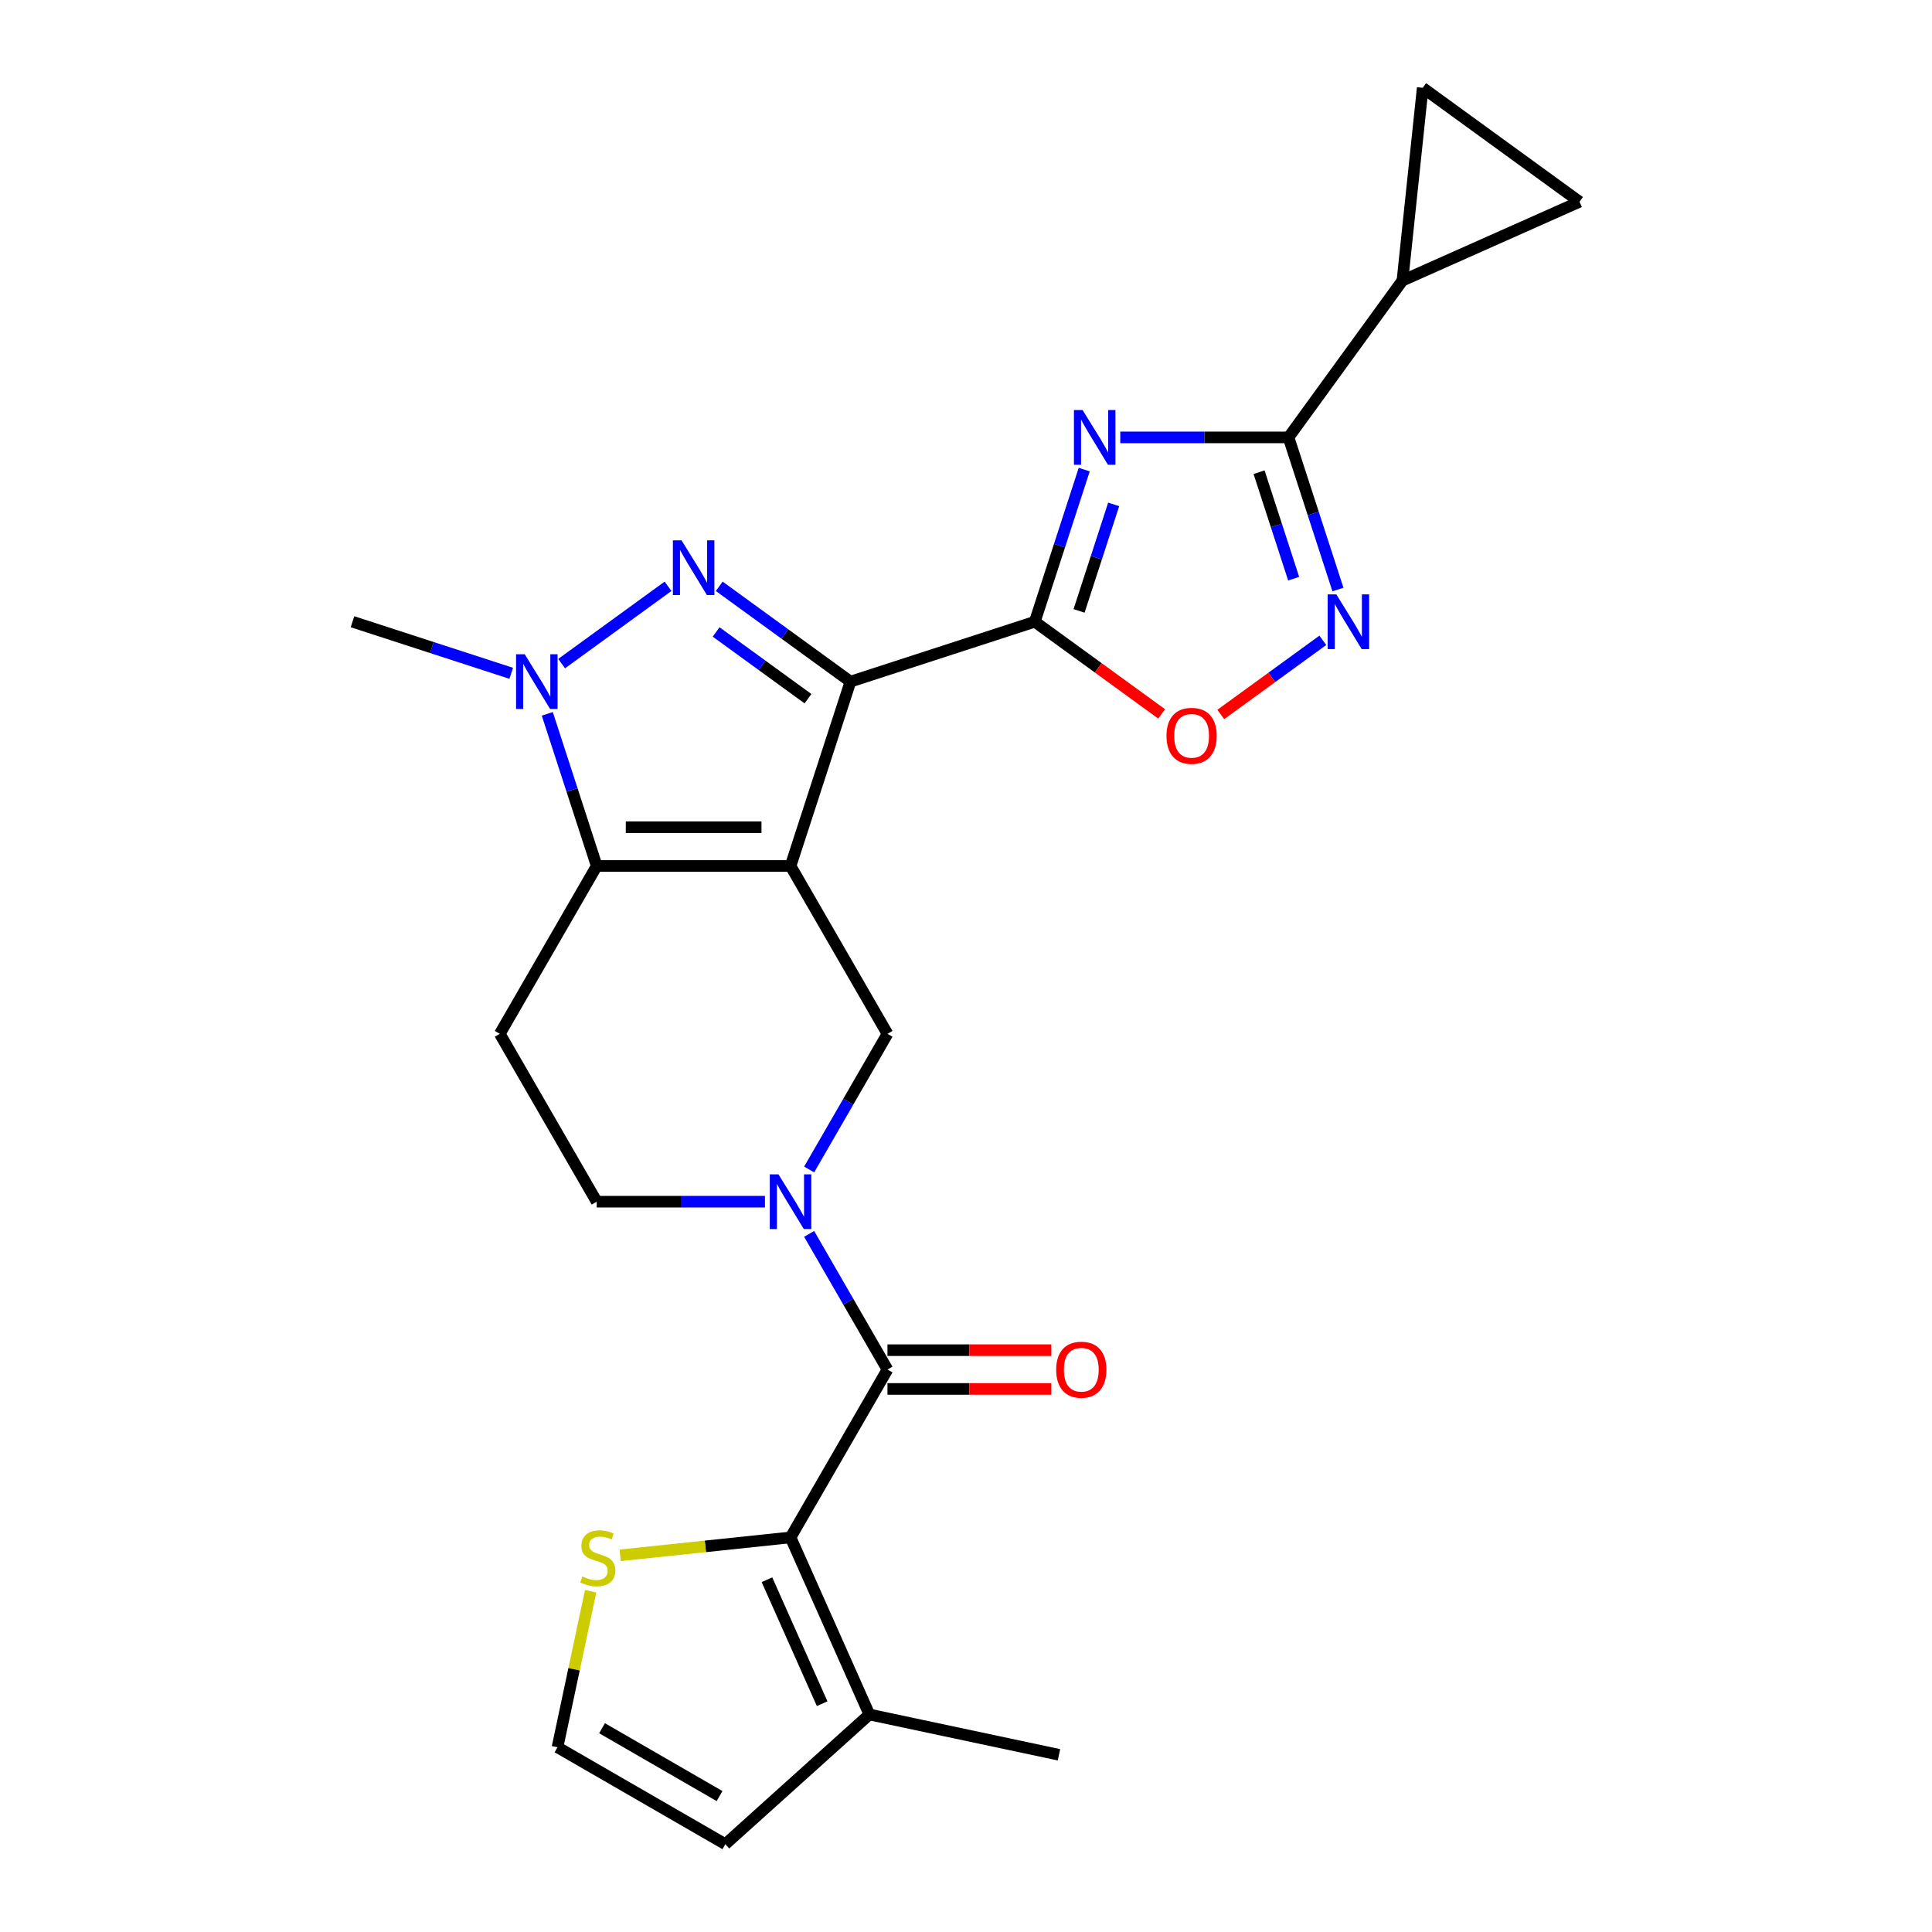 <?xml version='1.0' encoding='iso-8859-1'?>
<svg version='1.1' baseProfile='full'
              xmlns='http://www.w3.org/2000/svg'
                      xmlns:rdkit='http://www.rdkit.org/xml'
                      xmlns:xlink='http://www.w3.org/1999/xlink'
                  xml:space='preserve'
width='1000px' height='1000px' viewBox='0 0 1000 1000'>
<!-- END OF HEADER -->
<rect style='opacity:1.0;fill:#FFFFFF;stroke:none' width='1000' height='1000' x='0' y='0'> </rect>
<path class='bond-0' d='M 409.188,448.227 L 440.19,352.812' style='fill:none;fill-rule:evenodd;stroke:#000000;stroke-width:6px;stroke-linecap:butt;stroke-linejoin:miter;stroke-opacity:1' />
<path class='bond-4' d='M 409.188,448.227 L 308.863,448.227' style='fill:none;fill-rule:evenodd;stroke:#000000;stroke-width:6px;stroke-linecap:butt;stroke-linejoin:miter;stroke-opacity:1' />
<path class='bond-4' d='M 394.14,428.162 L 323.912,428.162' style='fill:none;fill-rule:evenodd;stroke:#000000;stroke-width:6px;stroke-linecap:butt;stroke-linejoin:miter;stroke-opacity:1' />
<path class='bond-11' d='M 409.188,448.227 L 459.351,535.111' style='fill:none;fill-rule:evenodd;stroke:#000000;stroke-width:6px;stroke-linecap:butt;stroke-linejoin:miter;stroke-opacity:1' />
<path class='bond-1' d='M 440.19,352.812 L 406.232,328.14' style='fill:none;fill-rule:evenodd;stroke:#000000;stroke-width:6px;stroke-linecap:butt;stroke-linejoin:miter;stroke-opacity:1' />
<path class='bond-1' d='M 406.232,328.14 L 372.274,303.468' style='fill:none;fill-rule:evenodd;stroke:#0000FF;stroke-width:6px;stroke-linecap:butt;stroke-linejoin:miter;stroke-opacity:1' />
<path class='bond-1' d='M 418.209,361.643 L 394.438,344.373' style='fill:none;fill-rule:evenodd;stroke:#000000;stroke-width:6px;stroke-linecap:butt;stroke-linejoin:miter;stroke-opacity:1' />
<path class='bond-1' d='M 394.438,344.373 L 370.667,327.102' style='fill:none;fill-rule:evenodd;stroke:#0000FF;stroke-width:6px;stroke-linecap:butt;stroke-linejoin:miter;stroke-opacity:1' />
<path class='bond-2' d='M 440.19,352.812 L 535.605,321.81' style='fill:none;fill-rule:evenodd;stroke:#000000;stroke-width:6px;stroke-linecap:butt;stroke-linejoin:miter;stroke-opacity:1' />
<path class='bond-25' d='M 345.778,303.468 L 290.7,343.484' style='fill:none;fill-rule:evenodd;stroke:#0000FF;stroke-width:6px;stroke-linecap:butt;stroke-linejoin:miter;stroke-opacity:1' />
<path class='bond-3' d='M 535.605,321.81 L 548.399,282.436' style='fill:none;fill-rule:evenodd;stroke:#000000;stroke-width:6px;stroke-linecap:butt;stroke-linejoin:miter;stroke-opacity:1' />
<path class='bond-3' d='M 548.399,282.436 L 561.192,243.063' style='fill:none;fill-rule:evenodd;stroke:#0000FF;stroke-width:6px;stroke-linecap:butt;stroke-linejoin:miter;stroke-opacity:1' />
<path class='bond-3' d='M 558.526,316.198 L 567.482,288.637' style='fill:none;fill-rule:evenodd;stroke:#000000;stroke-width:6px;stroke-linecap:butt;stroke-linejoin:miter;stroke-opacity:1' />
<path class='bond-3' d='M 567.482,288.637 L 576.437,261.075' style='fill:none;fill-rule:evenodd;stroke:#0000FF;stroke-width:6px;stroke-linecap:butt;stroke-linejoin:miter;stroke-opacity:1' />
<path class='bond-12' d='M 535.605,321.81 L 568.434,345.661' style='fill:none;fill-rule:evenodd;stroke:#000000;stroke-width:6px;stroke-linecap:butt;stroke-linejoin:miter;stroke-opacity:1' />
<path class='bond-12' d='M 568.434,345.661 L 601.262,369.512' style='fill:none;fill-rule:evenodd;stroke:#FF0000;stroke-width:6px;stroke-linecap:butt;stroke-linejoin:miter;stroke-opacity:1' />
<path class='bond-7' d='M 579.856,226.395 L 623.394,226.395' style='fill:none;fill-rule:evenodd;stroke:#0000FF;stroke-width:6px;stroke-linecap:butt;stroke-linejoin:miter;stroke-opacity:1' />
<path class='bond-7' d='M 623.394,226.395 L 666.933,226.395' style='fill:none;fill-rule:evenodd;stroke:#000000;stroke-width:6px;stroke-linecap:butt;stroke-linejoin:miter;stroke-opacity:1' />
<path class='bond-5' d='M 308.863,448.227 L 296.07,408.853' style='fill:none;fill-rule:evenodd;stroke:#000000;stroke-width:6px;stroke-linecap:butt;stroke-linejoin:miter;stroke-opacity:1' />
<path class='bond-5' d='M 296.07,408.853 L 283.277,369.48' style='fill:none;fill-rule:evenodd;stroke:#0000FF;stroke-width:6px;stroke-linecap:butt;stroke-linejoin:miter;stroke-opacity:1' />
<path class='bond-14' d='M 308.863,448.227 L 258.701,535.111' style='fill:none;fill-rule:evenodd;stroke:#000000;stroke-width:6px;stroke-linecap:butt;stroke-linejoin:miter;stroke-opacity:1' />
<path class='bond-23' d='M 264.613,348.507 L 223.529,335.159' style='fill:none;fill-rule:evenodd;stroke:#0000FF;stroke-width:6px;stroke-linecap:butt;stroke-linejoin:miter;stroke-opacity:1' />
<path class='bond-23' d='M 223.529,335.159 L 182.446,321.81' style='fill:none;fill-rule:evenodd;stroke:#000000;stroke-width:6px;stroke-linecap:butt;stroke-linejoin:miter;stroke-opacity:1' />
<path class='bond-6' d='M 418.812,605.327 L 439.081,570.219' style='fill:none;fill-rule:evenodd;stroke:#0000FF;stroke-width:6px;stroke-linecap:butt;stroke-linejoin:miter;stroke-opacity:1' />
<path class='bond-6' d='M 439.081,570.219 L 459.351,535.111' style='fill:none;fill-rule:evenodd;stroke:#000000;stroke-width:6px;stroke-linecap:butt;stroke-linejoin:miter;stroke-opacity:1' />
<path class='bond-8' d='M 418.812,638.663 L 439.081,673.771' style='fill:none;fill-rule:evenodd;stroke:#0000FF;stroke-width:6px;stroke-linecap:butt;stroke-linejoin:miter;stroke-opacity:1' />
<path class='bond-8' d='M 439.081,673.771 L 459.351,708.879' style='fill:none;fill-rule:evenodd;stroke:#000000;stroke-width:6px;stroke-linecap:butt;stroke-linejoin:miter;stroke-opacity:1' />
<path class='bond-19' d='M 395.94,621.995 L 352.402,621.995' style='fill:none;fill-rule:evenodd;stroke:#0000FF;stroke-width:6px;stroke-linecap:butt;stroke-linejoin:miter;stroke-opacity:1' />
<path class='bond-19' d='M 352.402,621.995 L 308.863,621.995' style='fill:none;fill-rule:evenodd;stroke:#000000;stroke-width:6px;stroke-linecap:butt;stroke-linejoin:miter;stroke-opacity:1' />
<path class='bond-13' d='M 666.933,226.395 L 725.902,145.23' style='fill:none;fill-rule:evenodd;stroke:#000000;stroke-width:6px;stroke-linecap:butt;stroke-linejoin:miter;stroke-opacity:1' />
<path class='bond-27' d='M 666.933,226.395 L 679.726,265.768' style='fill:none;fill-rule:evenodd;stroke:#000000;stroke-width:6px;stroke-linecap:butt;stroke-linejoin:miter;stroke-opacity:1' />
<path class='bond-27' d='M 679.726,265.768 L 692.519,305.142' style='fill:none;fill-rule:evenodd;stroke:#0000FF;stroke-width:6px;stroke-linecap:butt;stroke-linejoin:miter;stroke-opacity:1' />
<path class='bond-27' d='M 651.688,244.407 L 660.643,271.969' style='fill:none;fill-rule:evenodd;stroke:#000000;stroke-width:6px;stroke-linecap:butt;stroke-linejoin:miter;stroke-opacity:1' />
<path class='bond-27' d='M 660.643,271.969 L 669.598,299.53' style='fill:none;fill-rule:evenodd;stroke:#0000FF;stroke-width:6px;stroke-linecap:butt;stroke-linejoin:miter;stroke-opacity:1' />
<path class='bond-9' d='M 459.351,708.879 L 409.188,795.763' style='fill:none;fill-rule:evenodd;stroke:#000000;stroke-width:6px;stroke-linecap:butt;stroke-linejoin:miter;stroke-opacity:1' />
<path class='bond-21' d='M 459.351,718.912 L 501.759,718.912' style='fill:none;fill-rule:evenodd;stroke:#000000;stroke-width:6px;stroke-linecap:butt;stroke-linejoin:miter;stroke-opacity:1' />
<path class='bond-21' d='M 501.759,718.912 L 544.168,718.912' style='fill:none;fill-rule:evenodd;stroke:#FF0000;stroke-width:6px;stroke-linecap:butt;stroke-linejoin:miter;stroke-opacity:1' />
<path class='bond-21' d='M 459.351,698.847 L 501.759,698.847' style='fill:none;fill-rule:evenodd;stroke:#000000;stroke-width:6px;stroke-linecap:butt;stroke-linejoin:miter;stroke-opacity:1' />
<path class='bond-21' d='M 501.759,698.847 L 544.168,698.847' style='fill:none;fill-rule:evenodd;stroke:#FF0000;stroke-width:6px;stroke-linecap:butt;stroke-linejoin:miter;stroke-opacity:1' />
<path class='bond-15' d='M 409.188,795.763 L 449.994,887.415' style='fill:none;fill-rule:evenodd;stroke:#000000;stroke-width:6px;stroke-linecap:butt;stroke-linejoin:miter;stroke-opacity:1' />
<path class='bond-15' d='M 396.979,817.672 L 425.543,881.828' style='fill:none;fill-rule:evenodd;stroke:#000000;stroke-width:6px;stroke-linecap:butt;stroke-linejoin:miter;stroke-opacity:1' />
<path class='bond-16' d='M 409.188,795.763 L 365.095,800.398' style='fill:none;fill-rule:evenodd;stroke:#000000;stroke-width:6px;stroke-linecap:butt;stroke-linejoin:miter;stroke-opacity:1' />
<path class='bond-16' d='M 365.095,800.398 L 321.001,805.032' style='fill:none;fill-rule:evenodd;stroke:#CCCC00;stroke-width:6px;stroke-linecap:butt;stroke-linejoin:miter;stroke-opacity:1' />
<path class='bond-10' d='M 684.687,331.435 L 658.278,350.622' style='fill:none;fill-rule:evenodd;stroke:#0000FF;stroke-width:6px;stroke-linecap:butt;stroke-linejoin:miter;stroke-opacity:1' />
<path class='bond-10' d='M 658.278,350.622 L 631.869,369.809' style='fill:none;fill-rule:evenodd;stroke:#FF0000;stroke-width:6px;stroke-linecap:butt;stroke-linejoin:miter;stroke-opacity:1' />
<path class='bond-17' d='M 725.902,145.23 L 736.389,45.455' style='fill:none;fill-rule:evenodd;stroke:#000000;stroke-width:6px;stroke-linecap:butt;stroke-linejoin:miter;stroke-opacity:1' />
<path class='bond-18' d='M 725.902,145.23 L 817.554,104.424' style='fill:none;fill-rule:evenodd;stroke:#000000;stroke-width:6px;stroke-linecap:butt;stroke-linejoin:miter;stroke-opacity:1' />
<path class='bond-26' d='M 258.701,535.111 L 308.863,621.995' style='fill:none;fill-rule:evenodd;stroke:#000000;stroke-width:6px;stroke-linecap:butt;stroke-linejoin:miter;stroke-opacity:1' />
<path class='bond-22' d='M 449.994,887.415 L 375.438,954.545' style='fill:none;fill-rule:evenodd;stroke:#000000;stroke-width:6px;stroke-linecap:butt;stroke-linejoin:miter;stroke-opacity:1' />
<path class='bond-24' d='M 449.994,887.415 L 548.127,908.274' style='fill:none;fill-rule:evenodd;stroke:#000000;stroke-width:6px;stroke-linecap:butt;stroke-linejoin:miter;stroke-opacity:1' />
<path class='bond-20' d='M 305.717,823.638 L 297.135,864.011' style='fill:none;fill-rule:evenodd;stroke:#CCCC00;stroke-width:6px;stroke-linecap:butt;stroke-linejoin:miter;stroke-opacity:1' />
<path class='bond-20' d='M 297.135,864.011 L 288.554,904.383' style='fill:none;fill-rule:evenodd;stroke:#000000;stroke-width:6px;stroke-linecap:butt;stroke-linejoin:miter;stroke-opacity:1' />
<path class='bond-29' d='M 736.389,45.455 L 817.554,104.424' style='fill:none;fill-rule:evenodd;stroke:#000000;stroke-width:6px;stroke-linecap:butt;stroke-linejoin:miter;stroke-opacity:1' />
<path class='bond-28' d='M 288.554,904.383 L 375.438,954.545' style='fill:none;fill-rule:evenodd;stroke:#000000;stroke-width:6px;stroke-linecap:butt;stroke-linejoin:miter;stroke-opacity:1' />
<path class='bond-28' d='M 311.619,894.53 L 372.438,929.644' style='fill:none;fill-rule:evenodd;stroke:#000000;stroke-width:6px;stroke-linecap:butt;stroke-linejoin:miter;stroke-opacity:1' />
<path  class='atom-2' d='M 352.766 279.682
L 362.046 294.682
Q 362.966 296.162, 364.446 298.842
Q 365.926 301.522, 366.006 301.682
L 366.006 279.682
L 369.766 279.682
L 369.766 308.002
L 365.886 308.002
L 355.926 291.602
Q 354.766 289.682, 353.526 287.482
Q 352.326 285.282, 351.966 284.602
L 351.966 308.002
L 348.286 308.002
L 348.286 279.682
L 352.766 279.682
' fill='#0000FF'/>
<path  class='atom-4' d='M 560.348 212.235
L 569.628 227.235
Q 570.548 228.715, 572.028 231.395
Q 573.508 234.075, 573.588 234.235
L 573.588 212.235
L 577.348 212.235
L 577.348 240.555
L 573.468 240.555
L 563.508 224.155
Q 562.348 222.235, 561.108 220.035
Q 559.908 217.835, 559.548 217.155
L 559.548 240.555
L 555.868 240.555
L 555.868 212.235
L 560.348 212.235
' fill='#0000FF'/>
<path  class='atom-6' d='M 271.601 338.652
L 280.881 353.652
Q 281.801 355.132, 283.281 357.812
Q 284.761 360.492, 284.841 360.652
L 284.841 338.652
L 288.601 338.652
L 288.601 366.972
L 284.721 366.972
L 274.761 350.572
Q 273.601 348.652, 272.361 346.452
Q 271.161 344.252, 270.801 343.572
L 270.801 366.972
L 267.121 366.972
L 267.121 338.652
L 271.601 338.652
' fill='#0000FF'/>
<path  class='atom-7' d='M 402.928 607.835
L 412.208 622.835
Q 413.128 624.315, 414.608 626.995
Q 416.088 629.675, 416.168 629.835
L 416.168 607.835
L 419.928 607.835
L 419.928 636.155
L 416.048 636.155
L 406.088 619.755
Q 404.928 617.835, 403.688 615.635
Q 402.488 613.435, 402.128 612.755
L 402.128 636.155
L 398.448 636.155
L 398.448 607.835
L 402.928 607.835
' fill='#0000FF'/>
<path  class='atom-11' d='M 691.675 307.65
L 700.955 322.65
Q 701.875 324.13, 703.355 326.81
Q 704.835 329.49, 704.915 329.65
L 704.915 307.65
L 708.675 307.65
L 708.675 335.97
L 704.795 335.97
L 694.835 319.57
Q 693.675 317.65, 692.435 315.45
Q 691.235 313.25, 690.875 312.57
L 690.875 335.97
L 687.195 335.97
L 687.195 307.65
L 691.675 307.65
' fill='#0000FF'/>
<path  class='atom-13' d='M 603.77 380.859
Q 603.77 374.059, 607.13 370.259
Q 610.49 366.459, 616.77 366.459
Q 623.05 366.459, 626.41 370.259
Q 629.77 374.059, 629.77 380.859
Q 629.77 387.739, 626.37 391.659
Q 622.97 395.539, 616.77 395.539
Q 610.53 395.539, 607.13 391.659
Q 603.77 387.779, 603.77 380.859
M 616.77 392.339
Q 621.09 392.339, 623.41 389.459
Q 625.77 386.539, 625.77 380.859
Q 625.77 375.299, 623.41 372.499
Q 621.09 369.659, 616.77 369.659
Q 612.45 369.659, 610.09 372.459
Q 607.77 375.259, 607.77 380.859
Q 607.77 386.579, 610.09 389.459
Q 612.45 392.339, 616.77 392.339
' fill='#FF0000'/>
<path  class='atom-17' d='M 301.413 815.97
Q 301.733 816.09, 303.053 816.65
Q 304.373 817.21, 305.813 817.57
Q 307.293 817.89, 308.733 817.89
Q 311.413 817.89, 312.973 816.61
Q 314.533 815.29, 314.533 813.01
Q 314.533 811.45, 313.733 810.49
Q 312.973 809.53, 311.773 809.01
Q 310.573 808.49, 308.573 807.89
Q 306.053 807.13, 304.533 806.41
Q 303.053 805.69, 301.973 804.17
Q 300.933 802.65, 300.933 800.09
Q 300.933 796.53, 303.333 794.33
Q 305.773 792.13, 310.573 792.13
Q 313.853 792.13, 317.573 793.69
L 316.653 796.77
Q 313.253 795.37, 310.693 795.37
Q 307.933 795.37, 306.413 796.53
Q 304.893 797.65, 304.933 799.61
Q 304.933 801.13, 305.693 802.05
Q 306.493 802.97, 307.613 803.49
Q 308.773 804.01, 310.693 804.61
Q 313.253 805.41, 314.773 806.21
Q 316.293 807.01, 317.373 808.65
Q 318.493 810.25, 318.493 813.01
Q 318.493 816.93, 315.853 819.05
Q 313.253 821.13, 308.893 821.13
Q 306.373 821.13, 304.453 820.57
Q 302.573 820.05, 300.333 819.13
L 301.413 815.97
' fill='#CCCC00'/>
<path  class='atom-22' d='M 546.676 708.959
Q 546.676 702.159, 550.036 698.359
Q 553.396 694.559, 559.676 694.559
Q 565.956 694.559, 569.316 698.359
Q 572.676 702.159, 572.676 708.959
Q 572.676 715.839, 569.276 719.759
Q 565.876 723.639, 559.676 723.639
Q 553.436 723.639, 550.036 719.759
Q 546.676 715.879, 546.676 708.959
M 559.676 720.439
Q 563.996 720.439, 566.316 717.559
Q 568.676 714.639, 568.676 708.959
Q 568.676 703.399, 566.316 700.599
Q 563.996 697.759, 559.676 697.759
Q 555.356 697.759, 552.996 700.559
Q 550.676 703.359, 550.676 708.959
Q 550.676 714.679, 552.996 717.559
Q 555.356 720.439, 559.676 720.439
' fill='#FF0000'/>
</svg>
